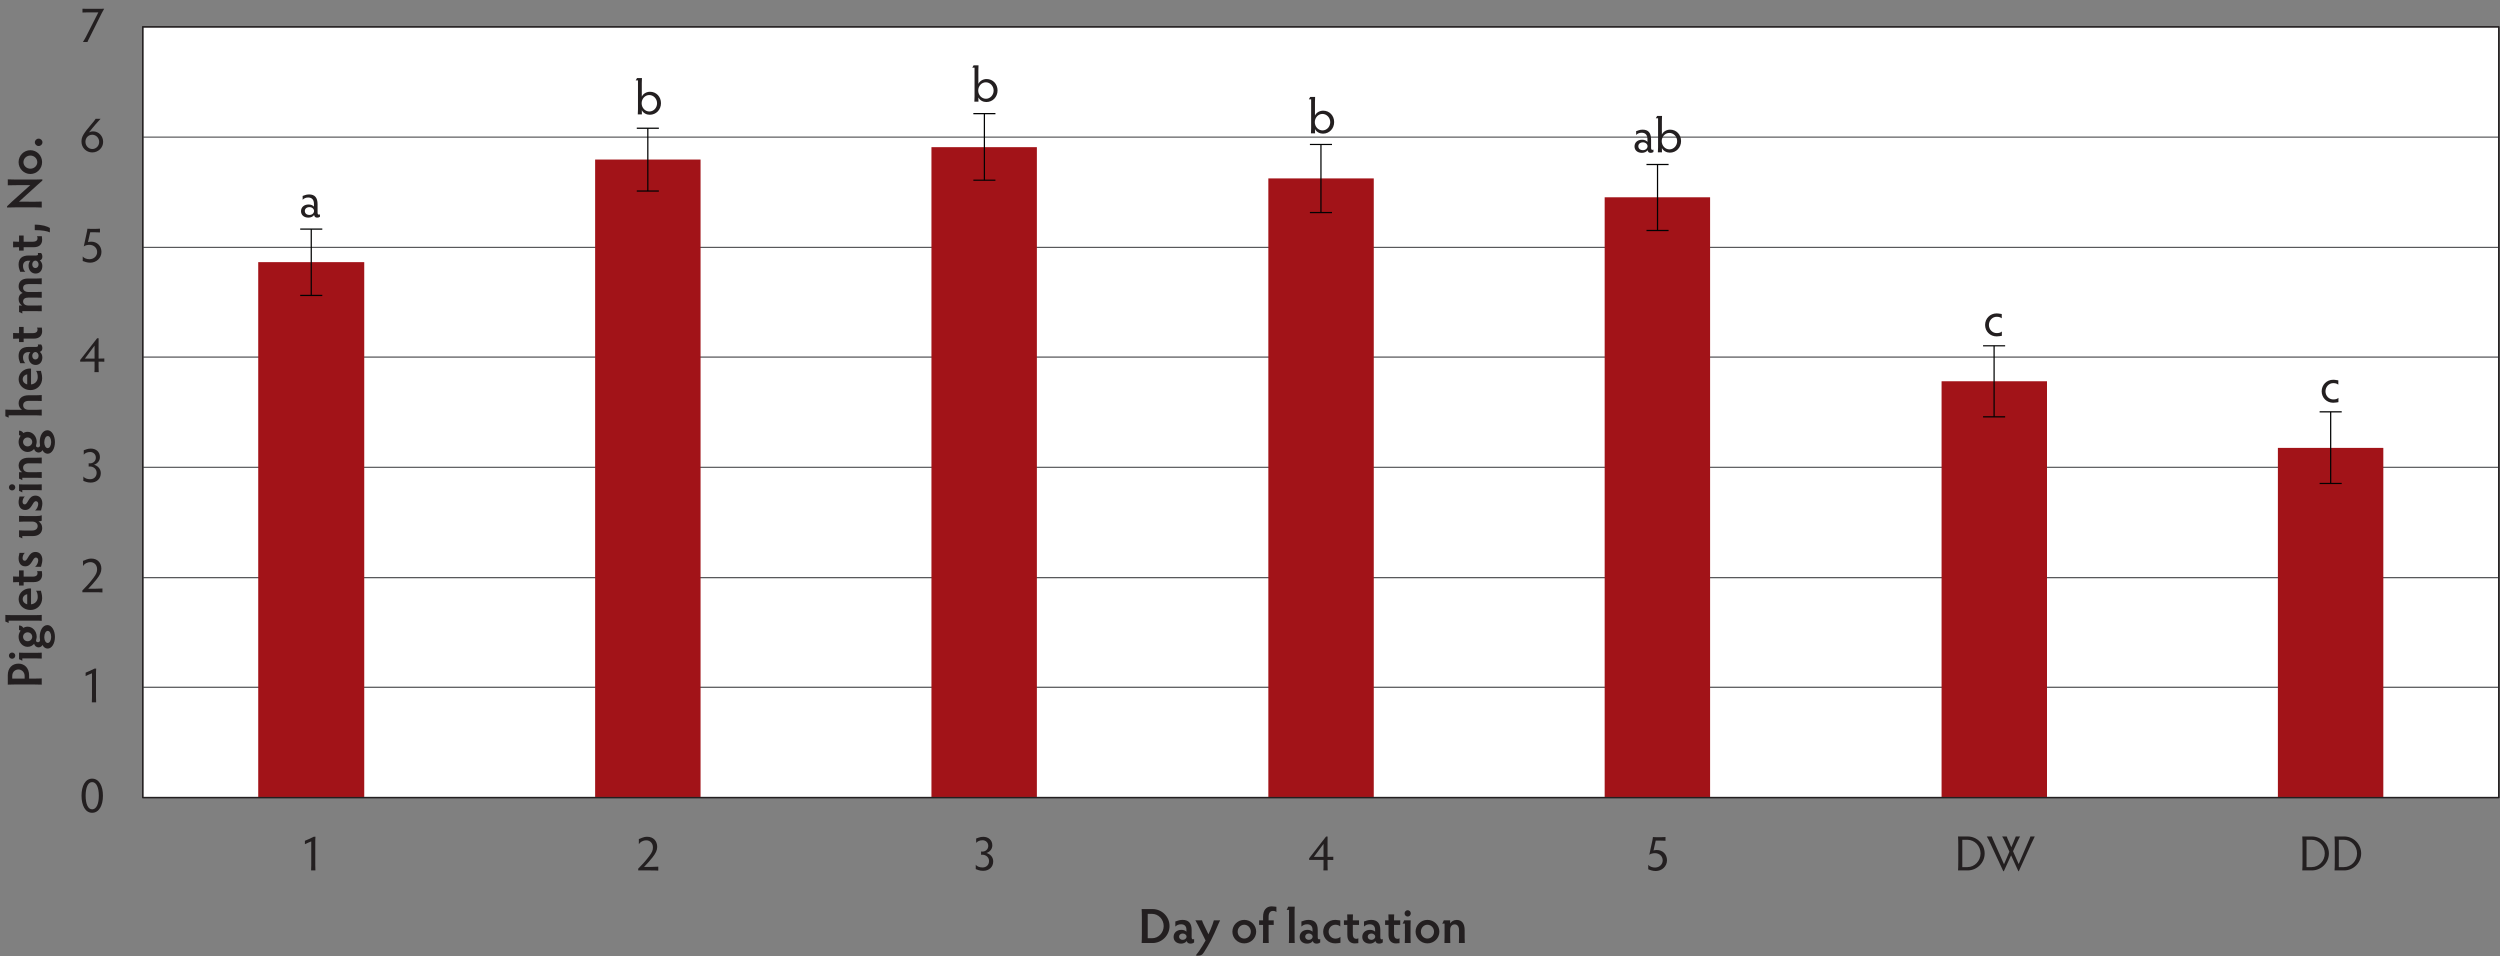 <?xml version="1.0" encoding="UTF-8" standalone="no"?>
<!-- Created with Inkscape (http://www.inkscape.org/) -->

<svg
   xmlns:dc="http://purl.org/dc/elements/1.1/"
   xmlns:cc="http://creativecommons.org/ns#"
   xmlns:rdf="http://www.w3.org/1999/02/22-rdf-syntax-ns#"
   xmlns:svg="http://www.w3.org/2000/svg"
   xmlns="http://www.w3.org/2000/svg"
   xmlns:sodipodi="http://sodipodi.sourceforge.net/DTD/sodipodi-0.dtd"
   xmlns:inkscape="http://www.inkscape.org/namespaces/inkscape"
   version="1.1"
   id="svg2"
   xml:space="preserve"
   width="672.125"
   height="257.081"
   viewBox="0 0 672.125 257.081"
   sodipodi:docname="1188Stalder_Fig5.svg"
   inkscape:version="0.92.4 (5da689c313, 2019-01-14)"><rect x="0" y="0" width="672.125" height="257.081" fill="#808080" stroke="none"/><defs
     id="defs6" /><sodipodi:namedview
     pagecolor="#ffffff"
     bordercolor="#666666"
     borderopacity="1"
     objecttolerance="10"
     gridtolerance="10"
     guidetolerance="10"
     inkscape:pageopacity="0"
     inkscape:pageshadow="2"
     inkscape:window-width="1037"
     inkscape:window-height="480"
     id="namedview4"
     showgrid="false"
     inkscape:zoom="0.63678602"
     inkscape:cx="336.06265"
     inkscape:cy="128.54066"
     inkscape:window-x="0"
     inkscape:window-y="0"
     inkscape:window-maximized="0"
     inkscape:current-layer="g10" /><g
     id="g10"
     inkscape:groupmode="layer"
     inkscape:label="1188Stalder_Fig5"
     transform="matrix(1.333,0,0,-1.333,0,257.081)"><path
       d="M 28.798,32.002 H 503.969 V 187.439 H 28.798 Z"
       style="fill:#ffffff;fill-opacity:1;fill-rule:nonzero;stroke:none"
       id="path12"
       inkscape:connector-curvature="0" /><path
       d="M 28.798,187.439 H 503.969 V 32.002 H 28.798 Z"
       style="fill:none;stroke:#231f20;stroke-width:0.25;stroke-linecap:butt;stroke-linejoin:round;stroke-miterlimit:10;stroke-dasharray:none;stroke-opacity:1"
       id="path14"
       inkscape:connector-curvature="0" /><g
       id="g16"
       transform="translate(28.798,54.24)"><path
         d="M 0,0 H 475.171"
         style="fill:none;stroke:#58595b;stroke-width:0.25;stroke-linecap:butt;stroke-linejoin:round;stroke-miterlimit:10;stroke-dasharray:none;stroke-opacity:1"
         id="path18"
         inkscape:connector-curvature="0" /><g
         id="g20"
         transform="translate(0,22.121)"><path
           d="M 0,0 H 475.171"
           style="fill:none;stroke:#58595b;stroke-width:0.25;stroke-linecap:butt;stroke-linejoin:round;stroke-miterlimit:10;stroke-dasharray:none;stroke-opacity:1"
           id="path22"
           inkscape:connector-curvature="0" /><g
           id="g24"
           transform="translate(0,22.24)"><path
             d="M 0,0 H 475.171"
             style="fill:none;stroke:#58595b;stroke-width:0.25;stroke-linecap:butt;stroke-linejoin:round;stroke-miterlimit:10;stroke-dasharray:none;stroke-opacity:1"
             id="path26"
             inkscape:connector-curvature="0" /><g
             id="g28"
             transform="translate(0,22.238)"><path
               d="M 0,0 H 475.171"
               style="fill:none;stroke:#58595b;stroke-width:0.25;stroke-linecap:butt;stroke-linejoin:round;stroke-miterlimit:10;stroke-dasharray:none;stroke-opacity:1"
               id="path30"
               inkscape:connector-curvature="0" /><g
               id="g32"
               transform="translate(0,22.121)"><path
                 d="M 0,0 H 475.171"
                 style="fill:none;stroke:#58595b;stroke-width:0.25;stroke-linecap:butt;stroke-linejoin:round;stroke-miterlimit:10;stroke-dasharray:none;stroke-opacity:1"
                 id="path34"
                 inkscape:connector-curvature="0" /><g
                 id="g36"
                 transform="translate(0,22.239)"><path
                   d="M 0,0 H 475.171"
                   style="fill:none;stroke:#58595b;stroke-width:0.25;stroke-linecap:butt;stroke-linejoin:round;stroke-miterlimit:10;stroke-dasharray:none;stroke-opacity:1"
                   id="path38"
                   inkscape:connector-curvature="0" /></g></g></g></g></g></g><path
       d="M 52.081,32.002 H 73.463 V 139.988 H 52.081 Z"
       style="fill:#a21318;fill-opacity:1;fill-rule:nonzero;stroke:none"
       id="path40"
       inkscape:connector-curvature="0" /><path
       d="m 120.03,32.002 h 21.265 V 160.681 H 120.03 Z"
       style="fill:#a21318;fill-opacity:1;fill-rule:nonzero;stroke:none"
       id="path42"
       inkscape:connector-curvature="0" /><path
       d="m 187.861,32.002 h 21.264 v 131.177 h -21.264 z"
       style="fill:#a21318;fill-opacity:1;fill-rule:nonzero;stroke:none"
       id="path44"
       inkscape:connector-curvature="0" /><path
       d="m 255.81,32.002 h 21.263 V 156.876 H 255.81 Z"
       style="fill:#a21318;fill-opacity:1;fill-rule:nonzero;stroke:none"
       id="path46"
       inkscape:connector-curvature="0" /><path
       d="m 323.642,32.002 h 21.263 v 121.067 h -21.263 z"
       style="fill:#a21318;fill-opacity:1;fill-rule:nonzero;stroke:none"
       id="path48"
       inkscape:connector-curvature="0" /><path
       d="m 391.592,32.002 h 21.262 v 83.962 h -21.262 z"
       style="fill:#a21318;fill-opacity:1;fill-rule:nonzero;stroke:none"
       id="path50"
       inkscape:connector-curvature="0" /><path
       d="m 459.422,32.002 h 21.265 v 70.523 h -21.265 z"
       style="fill:#a21318;fill-opacity:1;fill-rule:nonzero;stroke:none"
       id="path52"
       inkscape:connector-curvature="0" /><g
       id="g54"
       transform="translate(62.776,133.271)"><path
         d="M 0,0 V 13.379"
         style="fill:none;stroke:#020303;stroke-width:0.25;stroke-linecap:butt;stroke-linejoin:round;stroke-miterlimit:10;stroke-dasharray:none;stroke-opacity:1"
         id="path56"
         inkscape:connector-curvature="0" /><g
         id="g58"
         transform="translate(-2.227)"><path
           d="M 0,0 H 4.454"
           style="fill:none;stroke:#020303;stroke-width:0.25;stroke-linecap:butt;stroke-linejoin:round;stroke-miterlimit:10;stroke-dasharray:none;stroke-opacity:1"
           id="path60"
           inkscape:connector-curvature="0" /><g
           id="g62"
           transform="translate(0,13.379)"><path
             d="M 0,0 H 4.454"
             style="fill:none;stroke:#020303;stroke-width:0.25;stroke-linecap:butt;stroke-linejoin:round;stroke-miterlimit:10;stroke-dasharray:none;stroke-opacity:1"
             id="path64"
             inkscape:connector-curvature="0" /><g
             id="g66"
             transform="translate(70.108,7.679)"><path
               d="M 0,0 V 12.669"
               style="fill:none;stroke:#020303;stroke-width:0.25;stroke-linecap:butt;stroke-linejoin:round;stroke-miterlimit:10;stroke-dasharray:none;stroke-opacity:1"
               id="path68"
               inkscape:connector-curvature="0" /><g
               id="g70"
               transform="translate(-2.226)"><path
                 d="M 0,0 H 4.454"
                 style="fill:none;stroke:#020303;stroke-width:0.25;stroke-linecap:butt;stroke-linejoin:round;stroke-miterlimit:10;stroke-dasharray:none;stroke-opacity:1"
                 id="path72"
                 inkscape:connector-curvature="0" /><g
                 id="g74"
                 transform="translate(0,12.669)"><path
                   d="M 0,0 H 4.454"
                   style="fill:none;stroke:#020303;stroke-width:0.25;stroke-linecap:butt;stroke-linejoin:round;stroke-miterlimit:10;stroke-dasharray:none;stroke-opacity:1"
                   id="path76"
                   inkscape:connector-curvature="0" /><g
                   id="g78"
                   transform="translate(70.109,-10.483)"><path
                     d="M 0,0 V 13.427"
                     style="fill:none;stroke:#020303;stroke-width:0.25;stroke-linecap:butt;stroke-linejoin:round;stroke-miterlimit:10;stroke-dasharray:none;stroke-opacity:1"
                     id="path80"
                     inkscape:connector-curvature="0" /><g
                     id="g82"
                     transform="translate(-2.227)"><path
                       d="M 0,0 H 4.454"
                       style="fill:none;stroke:#020303;stroke-width:0.25;stroke-linecap:butt;stroke-linejoin:round;stroke-miterlimit:10;stroke-dasharray:none;stroke-opacity:1"
                       id="path84"
                       inkscape:connector-curvature="0" /><g
                       id="g86"
                       transform="translate(0,13.427)"><path
                         d="M 0,0 H 4.454"
                         style="fill:none;stroke:#020303;stroke-width:0.25;stroke-linecap:butt;stroke-linejoin:round;stroke-miterlimit:10;stroke-dasharray:none;stroke-opacity:1"
                         id="path88"
                         inkscape:connector-curvature="0" /><g
                         id="g90"
                         transform="translate(70.107,-19.954)"><path
                           d="M 0,0 V 13.733"
                           style="fill:none;stroke:#020303;stroke-width:0.25;stroke-linecap:butt;stroke-linejoin:round;stroke-miterlimit:10;stroke-dasharray:none;stroke-opacity:1"
                           id="path92"
                           inkscape:connector-curvature="0" /><g
                           id="g94"
                           transform="translate(-2.227)"><path
                             d="M 0,0 H 4.454"
                             style="fill:none;stroke:#020303;stroke-width:0.25;stroke-linecap:butt;stroke-linejoin:round;stroke-miterlimit:10;stroke-dasharray:none;stroke-opacity:1"
                             id="path96"
                             inkscape:connector-curvature="0" /><g
                             id="g98"
                             transform="translate(0,13.733)"><path
                               d="M 0,0 H 4.454"
                               style="fill:none;stroke:#020303;stroke-width:0.25;stroke-linecap:butt;stroke-linejoin:round;stroke-miterlimit:10;stroke-dasharray:none;stroke-opacity:1"
                               id="path100"
                               inkscape:connector-curvature="0" /><g
                               id="g102"
                               transform="translate(70.111,-17.347)"><path
                                 d="M 0,0 V 13.303"
                                 style="fill:none;stroke:#020303;stroke-width:0.25;stroke-linecap:butt;stroke-linejoin:round;stroke-miterlimit:10;stroke-dasharray:none;stroke-opacity:1"
                                 id="path104"
                                 inkscape:connector-curvature="0" /><g
                                 id="g106"
                                 transform="translate(-2.228)"><path
                                   d="M 0,0 H 4.455"
                                   style="fill:none;stroke:#020303;stroke-width:0.25;stroke-linecap:butt;stroke-linejoin:round;stroke-miterlimit:10;stroke-dasharray:none;stroke-opacity:1"
                                   id="path108"
                                   inkscape:connector-curvature="0" /><g
                                   id="g110"
                                   transform="translate(0,13.303)"><path
                                   d="M 0,0 H 4.455"
                                   style="fill:none;stroke:#020303;stroke-width:0.25;stroke-linecap:butt;stroke-linejoin:round;stroke-miterlimit:10;stroke-dasharray:none;stroke-opacity:1"
                                   id="path112"
                                   inkscape:connector-curvature="0" /><g
                                   id="g114"
                                   transform="translate(70.109,-50.885)"><path
                                   d="M 0,0 V 14.324"
                                   style="fill:none;stroke:#020303;stroke-width:0.25;stroke-linecap:butt;stroke-linejoin:round;stroke-miterlimit:10;stroke-dasharray:none;stroke-opacity:1"
                                   id="path116"
                                   inkscape:connector-curvature="0" /><g
                                   id="g118"
                                   transform="translate(-2.227)"><path
                                   d="M 0,0 H 4.454"
                                   style="fill:none;stroke:#020303;stroke-width:0.25;stroke-linecap:butt;stroke-linejoin:round;stroke-miterlimit:10;stroke-dasharray:none;stroke-opacity:1"
                                   id="path120"
                                   inkscape:connector-curvature="0" /><g
                                   id="g122"
                                   transform="translate(0,14.324)"><path
                                   d="M 0,0 H 4.454"
                                   style="fill:none;stroke:#020303;stroke-width:0.25;stroke-linecap:butt;stroke-linejoin:round;stroke-miterlimit:10;stroke-dasharray:none;stroke-opacity:1"
                                   id="path124"
                                   inkscape:connector-curvature="0" /><g
                                   id="g126"
                                   transform="translate(70.11,-27.767)"><path
                                   d="M 0,0 V 14.446"
                                   style="fill:none;stroke:#020303;stroke-width:0.25;stroke-linecap:butt;stroke-linejoin:round;stroke-miterlimit:10;stroke-dasharray:none;stroke-opacity:1"
                                   id="path128"
                                   inkscape:connector-curvature="0" /><g
                                   id="g130"
                                   transform="translate(-2.229)"><path
                                   d="M 0,0 H 4.457"
                                   style="fill:none;stroke:#020303;stroke-width:0.25;stroke-linecap:butt;stroke-linejoin:round;stroke-miterlimit:10;stroke-dasharray:none;stroke-opacity:1"
                                   id="path132"
                                   inkscape:connector-curvature="0" /><g
                                   id="g134"
                                   transform="translate(0,14.446)"><path
                                   d="M 0,0 H 4.457"
                                   style="fill:none;stroke:#020303;stroke-width:0.25;stroke-linecap:butt;stroke-linejoin:round;stroke-miterlimit:10;stroke-dasharray:none;stroke-opacity:1"
                                   id="path136"
                                   inkscape:connector-curvature="0" /></g></g></g></g></g></g></g></g></g></g></g></g></g></g></g></g></g></g></g></g></g><g
       id="g138"
       transform="translate(28.798,32.002)"><path
         d="M 0,0 H 475.171"
         style="fill:none;stroke:#58595b;stroke-width:0.25;stroke-linecap:butt;stroke-linejoin:round;stroke-miterlimit:10;stroke-dasharray:none;stroke-opacity:1"
         id="path140"
         inkscape:connector-curvature="0" /></g><g
       aria-label="abbb
abcc01234567
12345DWDD"
       transform="matrix(1,0,0,-1,60.31,149.076)"
       style="font-variant:normal;font-weight:normal;font-size:10px;font-family:'Hypatia Sans Pro';-inkscape-font-specification:HypatiaSansPro-Regular;writing-mode:lr-tb;fill:#231f20;fill-opacity:1;fill-rule:nonzero;stroke:none"
       id="text174"><path
         d="m 1.85,-3.95 c 0.85,0 1.16,0.58 1.16,1.29 v 0.57 c -0.15,-0.25 -0.59,-0.45 -1.06,-0.45 -1,0 -1.55,0.61 -1.55,1.35 0,0.75 0.56,1.3 1.5,1.3 0.47,0 0.91,-0.19 1.14,-0.53 0.05,0.36 0.29,0.53 0.59,0.53 0.3,0 0.46,-0.08 0.59,-0.17 v -0.49 c -0.05,0.04 -0.14,0.05 -0.22,0.05 -0.14,0 -0.26,-0.07 -0.26,-0.39 V -2.58 c 0,-1.35 -0.56,-1.99 -1.72,-1.99 -0.65,0 -1.01,0.25 -1.29,0.3 v 0.78 C 0.98,-3.75 1.32,-3.95 1.85,-3.95 Z m -0.68,2.72 c 0,-0.42 0.33,-0.78 0.94,-0.78 0.51,0 0.92,0.36 0.92,0.78 0,0.45 -0.41,0.8 -0.92,0.8 -0.61,0 -0.94,-0.35 -0.94,-0.8 z"
         id="path991"
         inkscape:connector-curvature="0" /><path
         d="m 68.361,-21.734 c 0,0.24 -0.01,0.72 -0.04,1.03 h 0.83 c -0.01,-0.18 -0.02,-0.65 -0.02,-0.86 0.31,0.61 0.97,0.93 1.61,0.93 1.27,0 2.26,-1.01 2.26,-2.34 0,-1.28 -0.93,-2.3 -2.21,-2.3 -0.68,0 -1.36,0.35 -1.66,0.98 v -2.72 c 0,-0.36 0.01,-0.83 0.03,-1.03 h -0.99 c -0.07,0.14 -0.19,0.36 -0.27,0.48 h 0.46 z m 0.74,-1.22 c 0,-0.91 0.68,-1.66 1.54,-1.66 0.86,0 1.57,0.75 1.57,1.66 0,0.92 -0.7,1.66 -1.55,1.66 -0.86,0 -1.56,-0.74 -1.56,-1.66 z"
         id="path993"
         inkscape:connector-curvature="0" /><path
         d="m 136.244,-24.303 c 0,0.24 -0.01,0.72 -0.04,1.03 h 0.83 c -0.01,-0.18 -0.02,-0.65 -0.02,-0.86 0.31,0.61 0.97,0.93 1.61,0.93 1.27,0 2.26,-1.01 2.26,-2.34 0,-1.28 -0.93,-2.3 -2.21,-2.3 -0.68,0 -1.36,0.35 -1.66,0.98 v -2.72 c 0,-0.36 0.01,-0.83 0.03,-1.03 h -0.99 c -0.07,0.14 -0.19,0.36 -0.27,0.48 h 0.46 z m 0.74,-1.22 c 0,-0.91 0.68,-1.66 1.54,-1.66 0.86,0 1.57,0.75 1.57,1.66 0,0.92 -0.7,1.66 -1.55,1.66 -0.86,0 -1.56,-0.74 -1.56,-1.66 z"
         id="path995"
         inkscape:connector-curvature="0" /><path
         d="m 204.131,-17.922 c 0,0.24 -0.01,0.72 -0.04,1.03 h 0.83 c -0.01,-0.18 -0.02,-0.65 -0.02,-0.86 0.31,0.61 0.97,0.93 1.61,0.93 1.27,0 2.26,-1.01 2.26,-2.34 0,-1.28 -0.93,-2.3 -2.21,-2.3 -0.68,0 -1.36,0.35 -1.66,0.98 v -2.72 c 0,-0.36 0.01,-0.83 0.03,-1.03 h -0.99 c -0.07,0.14 -0.19,0.36 -0.27,0.48 h 0.46 z m 0.74,-1.22 c 0,-0.91 0.68,-1.66 1.54,-1.66 0.86,0 1.57,0.75 1.57,1.66 0,0.92 -0.7,1.66 -1.55,1.66 -0.86,0 -1.56,-0.74 -1.56,-1.66 z"
         id="path997"
         inkscape:connector-curvature="0" /><path
         d="m 270.801,-17.014 c 0.85,0 1.16,0.58 1.16,1.29 v 0.57 c -0.15,-0.25 -0.59,-0.45 -1.06,-0.45 -1,0 -1.55,0.61 -1.55,1.35 0,0.75 0.56,1.3 1.5,1.3 0.47,0 0.91,-0.19 1.14,-0.53 0.05,0.36 0.29,0.53 0.59,0.53 0.3,0 0.46,-0.08 0.59,-0.17 v -0.49 c -0.05,0.04 -0.14,0.05 -0.22,0.05 -0.14,0 -0.26,-0.07 -0.26,-0.39 v -1.69 c 0,-1.35 -0.56,-1.99 -1.72,-1.99 -0.65,0 -1.01,0.25 -1.29,0.3 v 0.78 c 0.25,-0.26 0.59,-0.46 1.12,-0.46 z m -0.68,2.72 c 0,-0.42 0.33,-0.78 0.94,-0.78 0.51,0 0.92,0.36 0.92,0.78 0,0.45 -0.41,0.8 -0.92,0.8 -0.61,0 -0.94,-0.35 -0.94,-0.8 z"
         id="path999"
         inkscape:connector-curvature="0" /><path
         d="m 274.101,-14.094 c 0,0.24 -0.01,0.72 -0.04,1.03 h 0.83 c -0.01,-0.18 -0.02,-0.65 -0.02,-0.86 0.31,0.61 0.97,0.93 1.61,0.93 1.27,0 2.26,-1.01 2.26,-2.34 0,-1.28 -0.93,-2.3 -2.21,-2.3 -0.68,0 -1.36,0.35 -1.66,0.98 v -2.72 c 0,-0.36 0.01,-0.83 0.03,-1.03 h -0.99 c -0.07,0.14 -0.19,0.36 -0.27,0.48 h 0.46 z m 0.74,-1.22 c 0,-0.91 0.68,-1.66 1.54,-1.66 0.86,0 1.57,0.75 1.57,1.66 0,0.92 -0.7,1.66 -1.55,1.66 -0.86,0 -1.56,-0.74 -1.56,-1.66 z"
         id="path1001"
         inkscape:connector-curvature="0" /><path
         d="m 340.829,21.767 c 0,-0.91 0.69,-1.66 1.57,-1.66 0.47,0 0.75,0.11 1.02,0.31 V 19.547 c -0.32,-0.02 -0.6,-0.12 -1.04,-0.12 -1.32,0 -2.32,1.04 -2.32,2.34 0,1.27 1,2.3 2.32,2.3 0.48,0 0.72,-0.08 1.06,-0.12 v -0.87 c -0.25,0.22 -0.54,0.32 -1.04,0.32 -0.87,0 -1.57,-0.73 -1.57,-1.63 z"
         id="path1003"
         inkscape:connector-curvature="0" /><path
         d="m 408.712,35.148 c 0,-0.91 0.69,-1.66 1.57,-1.66 0.47,0 0.75,0.11 1.02,0.31 v -0.87 c -0.32,-0.02 -0.6,-0.12 -1.04,-0.12 -1.32,0 -2.32,1.04 -2.32,2.34 0,1.27 1,2.3 2.32,2.3 0.48,0 0.72,-0.08 1.06,-0.12 v -0.87 c -0.25,0.22 -0.54,0.32 -1.04,0.32 -0.87,0 -1.57,-0.73 -1.57,-1.63 z"
         id="path1005"
         inkscape:connector-curvature="0" /><path
         d="m -43.868,116.698 c 0,1.97 0.76,3.45 2.14,3.45 1.4,0 2.18,-1.48 2.18,-3.45 0,-1.97 -0.78,-3.44 -2.18,-3.44 -1.38,0 -2.14,1.47 -2.14,3.44 z m 0.83,0 c 0,-1.62 0.46,-2.74 1.31,-2.74 0.88,0 1.35,1.13 1.35,2.74 0,1.63 -0.47,2.75 -1.35,2.75 -0.85,0 -1.31,-1.12 -1.31,-2.75 z"
         id="path1007"
         inkscape:connector-curvature="0" /><path
         d="m -40.948,92.183 c 0,-0.34 0.01,-0.88 0.04,-1.12 h -0.33 c -0.47,0.25 -1.5,0.71 -1.8,0.82 v 0.69 c 0.26,-0.14 1.03,-0.46 1.28,-0.56 v 4.8 c 0,0.36 -0.02,0.83 -0.03,1.05 h 0.87 c -0.02,-0.2 -0.03,-0.68 -0.03,-1.05 z"
         id="path1009"
         inkscape:connector-curvature="0" /><path
         d="m -43.698,75.665 h 2.47 c 0.55,0 1.24,0.01 1.58,0.04 v -0.8 c -0.31,0.03 -0.88,0.04 -1.45,0.05 -0.39,0 -1.05,0.01 -1.42,0 0.59,-0.62 1.12,-1.17 1.69,-1.9 0.67,-0.85 0.96,-1.45 0.96,-2.14 0,-1.2 -0.79,-2.04 -2,-2.04 -0.87,0 -1.31,0.37 -1.7,0.46 v 1.04 c 0.26,-0.44 0.84,-0.78 1.51,-0.78 0.76,0 1.33,0.59 1.33,1.42 0,0.56 -0.14,0.98 -0.77,1.8 -0.82,1.08 -1.41,1.69 -2.2,2.49 z"
         id="path1011"
         inkscape:connector-curvature="0" /><path
         d="m -42.138,47.379 c 0.65,0 1.16,0.46 1.16,1.14 0,0.68 -0.52,1.15 -1.2,1.15 -0.09,0 -0.17,0 -0.25,-0.02 v 0.67 c 0.07,-0.01 0.14,-0.02 0.25,-0.02 0.76,0 1.36,0.55 1.36,1.26 0,0.79 -0.54,1.31 -1.32,1.31 -0.56,0 -1.12,-0.19 -1.36,-0.56 v 0.9 c 0.31,0.1 0.74,0.34 1.49,0.34 1.19,0 2.03,-0.77 2.03,-1.9 0,-0.88 -0.64,-1.51 -1.37,-1.7 0.65,-0.2 1.19,-0.75 1.19,-1.55 0,-1.03 -0.76,-1.71 -1.84,-1.71 -0.68,0 -1.12,0.26 -1.42,0.34 v 0.89 c 0.23,-0.3 0.71,-0.54 1.28,-0.54 z"
         id="path1013"
         inkscape:connector-curvature="0" /><path
         d="m -44.138,28.824 v 0.34 c 0.31,-0.01 0.73,-0.01 1.08,-0.01 h 1.82 v 1.05 c 0,0.38 0,0.82 -0.03,1.07 h 0.87 c -0.02,-0.23 -0.03,-0.68 -0.03,-1.07 v -1.05 c 0.56,0 0.91,0 1.16,0.02 V 28.514 c -0.23,0.02 -0.58,0.03 -1.16,0.03 v -2.92 c 0,-0.43 0,-0.92 0.01,-1.18 h -0.31 z m 2.9,-2.9 v 2.62 h -1.95 z"
         id="path1015"
         inkscape:connector-curvature="0" /><path
         d="m -42.128,9.198 c 1.26,0 2.28,-0.94 2.28,-2.16 0,-1.25 -0.9,-2.08 -2.07,-2.08 -0.26,0 -0.53,0.04 -0.65,0.1 l 0.45,-1.99 h 1.12 c 0.39,0 0.6,0.01 0.85,0.03 V 2.338 c -0.25,0.03 -0.54,0.04 -0.9,0.04 h -0.9 c -0.31,0 -0.56,-0.01 -0.74,-0.03 -0.02,0.25 -0.08,0.6 -0.18,1.03 -0.18,0.8 -0.37,1.69 -0.55,2.55 0.28,-0.24 0.75,-0.33 1.15,-0.33 0.89,0 1.55,0.63 1.55,1.45 0,0.84 -0.68,1.45 -1.56,1.45 -0.52,0 -1.08,-0.2 -1.35,-0.55 v 0.91 c 0.33,0.1 0.8,0.34 1.5,0.34 z"
         id="path1017"
         inkscape:connector-curvature="0" /><path
         d="m -41.068,-18.667 c 0.42,-0.49 0.79,-0.9 1.04,-1.15 h -1 c -0.12,0.22 -0.37,0.53 -0.81,1.04 -1.68,1.99 -2.04,2.57 -2.04,3.57 0,1.21 0.97,2.17 2.17,2.17 1.21,0 2.2,-0.95 2.2,-2.13 0,-1.18 -0.89,-2.12 -2.03,-2.12 -0.34,0 -0.69,0.11 -0.85,0.24 0.48,-0.6 0.83,-1.06 1.32,-1.62 z m -2.01,3.48 c 0,-0.81 0.61,-1.42 1.37,-1.42 0.77,0 1.4,0.65 1.4,1.45 0,0.79 -0.62,1.43 -1.38,1.43 -0.77,0 -1.39,-0.65 -1.39,-1.46 z"
         id="path1019"
         inkscape:connector-curvature="0" /><path
         d="m -42.668,-41.284 h 2.19 c -0.85,1.7 -1.63,3.24 -2.5,4.93 -0.14,0.26 -0.45,0.82 -0.61,1.04 h 0.92 c 0.07,-0.19 0.25,-0.59 0.43,-0.91 0.83,-1.69 1.59,-3.22 2.46,-4.93 0.16,-0.31 0.35,-0.66 0.48,-0.87 -0.23,0.02 -0.66,0.02 -0.99,0.02 h -2.38 c -0.36,0 -0.79,0 -1.01,-0.02 v 0.77 c 0.2,-0.02 0.64,-0.03 1.01,-0.03 z"
         id="path1021"
         inkscape:connector-curvature="0" /><path
         d="m 3.276,126.092 c 0,-0.34 0.01,-0.88 0.04,-1.12 H 2.986 c -0.47,0.25 -1.5,0.71 -1.8,0.82 v 0.69 c 0.26,-0.14 1.03,-0.46 1.28,-0.56 v 4.8 c 0,0.36 -0.02,0.83 -0.03,1.05 h 0.87 c -0.02,-0.2 -0.03,-0.68 -0.03,-1.05 z"
         id="path1023"
         inkscape:connector-curvature="0" /><path
         d="m 68.407,131.772 h 2.47 c 0.55,0 1.24,0.01 1.58,0.04 v -0.8 c -0.31,0.03 -0.88,0.04 -1.45,0.05 -0.39,0 -1.05,0.01 -1.42,0 0.59,-0.62 1.12,-1.17 1.69,-1.9 0.67,-0.85 0.96,-1.45 0.96,-2.14 0,-1.2 -0.79,-2.04 -2,-2.04 -0.87,0 -1.31,0.37 -1.7,0.46 v 1.04 c 0.26,-0.44 0.84,-0.78 1.51,-0.78 0.76,0 1.33,0.59 1.33,1.42 0,0.56 -0.14,0.98 -0.77,1.8 -0.82,1.08 -1.41,1.69 -2.2,2.49 z"
         id="path1025"
         inkscape:connector-curvature="0" /><path
         d="m 137.849,125.682 c 0.65,0 1.16,0.46 1.16,1.14 0,0.68 -0.52,1.15 -1.2,1.15 -0.09,0 -0.17,0 -0.25,-0.02 v 0.67 c 0.07,-0.01 0.14,-0.02 0.25,-0.02 0.76,0 1.36,0.55 1.36,1.26 0,0.79 -0.54,1.31 -1.32,1.31 -0.56,0 -1.12,-0.19 -1.36,-0.56 v 0.9 c 0.31,0.1 0.74,0.34 1.49,0.34 1.19,0 2.03,-0.77 2.03,-1.9 0,-0.88 -0.64,-1.51 -1.37,-1.7 0.65,-0.2 1.19,-0.75 1.19,-1.55 0,-1.03 -0.76,-1.71 -1.84,-1.71 -0.68,0 -1.12,0.26 -1.42,0.34 v 0.89 c 0.23,-0.3 0.71,-0.54 1.28,-0.54 z"
         id="path1027"
         inkscape:connector-curvature="0" /><path
         d="m 203.73,129.322 v 0.34 c 0.31,-0.01 0.73,-0.01 1.08,-0.01 h 1.82 v 1.05 c 0,0.38 0,0.82 -0.03,1.07 h 0.87 c -0.02,-0.23 -0.03,-0.68 -0.03,-1.07 v -1.05 c 0.56,0 0.91,0 1.16,0.02 v -0.66 c -0.23,0.02 -0.58,0.03 -1.16,0.03 v -2.92 c 0,-0.43 0,-0.92 0.01,-1.18 h -0.31 z m 2.9,-2.9 v 2.62 h -1.95 z"
         id="path1029"
         inkscape:connector-curvature="0" /><path
         d="m 273.621,131.892 c 1.26,0 2.28,-0.94 2.28,-2.16 0,-1.25 -0.9,-2.08 -2.07,-2.08 -0.26,0 -0.53,0.04 -0.65,0.1 l 0.45,-1.99 h 1.12 c 0.39,0 0.6,0.01 0.85,0.03 v -0.76 c -0.25,0.03 -0.54,0.04 -0.9,0.04 h -0.9 c -0.31,0 -0.56,-0.01 -0.74,-0.03 -0.02,0.25 -0.08,0.6 -0.18,1.03 -0.18,0.8 -0.37,1.69 -0.55,2.55 0.28,-0.24 0.75,-0.33 1.15,-0.33 0.89,0 1.55,0.63 1.55,1.45 0,0.84 -0.68,1.45 -1.56,1.45 -0.52,0 -1.08,-0.2 -1.35,-0.55 v 0.91 c 0.33,0.1 0.8,0.34 1.5,0.34 z"
         id="path1031"
         inkscape:connector-curvature="0" /><path
         d="m 336.533,131.772 c 1.89,0 3.44,-1.54 3.44,-3.43 0,-1.89 -1.55,-3.42 -3.44,-3.42 h -1.93 c 0.03,0.3 0.05,1.11 0.05,1.79 v 3.27 c 0,0.68 -0.02,1.48 -0.05,1.79 z m -1.07,-6.18 h 1.01 c 1.49,0 2.67,1.25 2.67,2.75 0,1.5 -1.18,2.76 -2.66,2.76 h -1.02 z"
         id="path1033"
         inkscape:connector-curvature="0" /><path
         d="m 343.843,131.922 1.46,-3.19 1.46,3.19 h 0.1 l 2.54,-5.59 c 0.33,-0.71 0.49,-1.03 0.68,-1.41 H 349.203 c -0.08,0.24 -0.2,0.57 -0.54,1.31 l -1.83,4.26 -1.14,-2.6 0.72,-1.57 c 0.34,-0.73 0.56,-1.19 0.7,-1.4 h -0.86 c -0.11,0.31 -0.24,0.63 -0.52,1.28 l -0.39,0.9 -0.37,-0.87 c -0.33,-0.72 -0.44,-0.99 -0.55,-1.31 h -0.93 c 0.25,0.39 0.39,0.67 0.71,1.39 l 0.76,1.68 -1.09,2.54 -1.97,-4.42 c -0.21,-0.46 -0.39,-0.87 -0.5,-1.19 h -1 c 0.24,0.39 0.46,0.83 0.71,1.38 l 2.61,5.62 z"
         id="path1035"
         inkscape:connector-curvature="0" /><path
         d="m 405.961,131.772 c 1.89,0 3.44,-1.54 3.44,-3.43 0,-1.89 -1.55,-3.42 -3.44,-3.42 h -1.93 c 0.03,0.3 0.05,1.11 0.05,1.79 v 3.27 c 0,0.68 -0.02,1.48 -0.05,1.79 z m -1.07,-6.18 h 1.01 c 1.49,0 2.67,1.25 2.67,2.75 0,1.5 -1.18,2.76 -2.66,2.76 h -1.02 z"
         id="path1037"
         inkscape:connector-curvature="0" /><path
         d="m 412.47,131.772 c 1.89,0 3.44,-1.54 3.44,-3.43 0,-1.89 -1.55,-3.42 -3.44,-3.42 h -1.93 c 0.03,0.3 0.05,1.11 0.05,1.79 v 3.27 c 0,0.68 -0.02,1.48 -0.05,1.79 z m -1.07,-6.18 h 1.01 c 1.49,0 2.67,1.25 2.67,2.75 0,1.5 -1.18,2.76 -2.66,2.76 h -1.02 z"
         id="path1039"
         inkscape:connector-curvature="0" /></g><g
       aria-label="Piglets using heat mat, No."
       transform="matrix(0,1,1,0,8.42,54.054)"
       style="font-variant:normal;font-weight:600;font-size:10px;font-family:'Hypatia Sans Pro';-inkscape-font-specification:HypatiaSansPro-Semibold;writing-mode:lr-tb;fill:#231f20;fill-opacity:1;fill-rule:nonzero;stroke:none"
       id="text178"><path
         d="m 1.94,-2.55 h 0.65 c 1.46,0 2.37,-0.9 2.37,-2.14 0,-1.25 -0.86,-2.16 -2.35,-2.16 H 0.72 c 0.02,0.3 0.04,0.97 0.04,1.65 v 3.41 c 0,0.68 -0.02,1.48 -0.04,1.79 H 1.98 c -0.03,-0.31 -0.04,-1.11 -0.04,-1.79 z m 0,-3.4 h 0.53 c 0.84,0 1.31,0.6 1.31,1.25 0,0.62 -0.5,1.25 -1.31,1.25 H 1.94 Z"
         id="path1042"
         inkscape:connector-curvature="0" /><path
         d="m 7.142,-3.56 c 0,-0.36 0.01,-0.79 0.03,-1.02 H 5.852 c -0.08,0.21 -0.2,0.51 -0.32,0.66 h 0.48 v 2.89 c 0,0.35 -0.01,0.82 -0.03,1.03 H 7.172 c -0.02,-0.19 -0.03,-0.66 -0.03,-1.03 z m -1.2,-2.42 c 0,0.35 0.28,0.64 0.63,0.64 0.35,0 0.62,-0.29 0.62,-0.64 0,-0.35 -0.27,-0.64 -0.62,-0.64 -0.35,0 -0.63,0.29 -0.63,0.64 z"
         id="path1044"
         inkscape:connector-curvature="0" /><path
         d="m 11.734,-4.58 c 0,0.12 -0.06,0.26 -0.13,0.32 -0.29,-0.22 -0.71,-0.41 -1.23,-0.41 -1.14,0 -2.03,0.82 -2.03,1.82 0,0.57 0.27,1.01 0.61,1.31 -0.43,0.1 -0.72,0.5 -0.72,0.89 0,0.33 0.19,0.67 0.49,0.79 -0.42,0.22 -0.73,0.58 -0.73,1.05 0,0.85 1.05,1.47 2.35,1.47 1.31,0 2.39,-0.66 2.39,-1.5 0,-0.98 -1.1,-1.57 -2.38,-1.57 -0.29,0 -0.53,0.07 -0.66,0.07 -0.24,0 -0.42,-0.2 -0.42,-0.41 0,-0.25 0.15,-0.41 0.32,-0.41 0.19,0 0.44,0.14 0.78,0.14 1.15,0 2.04,-0.83 2.04,-1.83 0,-0.34 -0.11,-0.65 -0.25,-0.86 0.31,-0.19 0.49,-0.5 0.49,-0.87 z m -2.26,1.73 c 0,-0.51 0.4,-0.92 0.9,-0.92 0.5,0 0.9,0.41 0.9,0.92 0,0.51 -0.4,0.93 -0.9,0.93 -0.5,0 -0.9,-0.42 -0.9,-0.93 z m -0.35,4.04 c 0,-0.38 0.53,-0.68 1.17,-0.68 0.71,0 1.27,0.31 1.27,0.7 0,0.4 -0.53,0.69 -1.22,0.69 -0.69,0 -1.22,-0.31 -1.22,-0.71 z"
         id="path1046"
         inkscape:connector-curvature="0" /><path
         d="m 14.746,-6.32 c 0,-0.32 0.01,-0.79 0.04,-1.02 h -1.34 c -0.06,0.18 -0.19,0.48 -0.3,0.66 h 0.48 v 5.66 c 0,0.34 -0.01,0.8 -0.04,1.02 h 1.2 c -0.03,-0.22 -0.04,-0.66 -0.04,-1.02 z"
         id="path1048"
         inkscape:connector-curvature="0" /><path
         d="m 20.108,-2.16 c 0.01,-0.05 0.02,-0.17 0.02,-0.27 0,-1 -0.77,-2.23 -2.15,-2.23 -1.24,0 -2.2,1.02 -2.2,2.39 0,1.32 1.01,2.35 2.39,2.35 0.81,0 1.16,-0.21 1.49,-0.24 v -0.98 c -0.4,0.26 -0.76,0.33 -1.3,0.33 -0.82,0 -1.39,-0.62 -1.43,-1.35 z m -2.14,-1.68 c 0.58,0 0.93,0.48 0.99,0.91 h -2.04 c 0.14,-0.52 0.52,-0.91 1.05,-0.91 z"
         id="path1050"
         inkscape:connector-curvature="0" /><path
         d="m 21.37,-5.78 c 0.02,0.24 0.03,0.56 0.03,0.89 v 0.31 h -0.69 v 0.93 h 0.69 v 2.06 c 0,1.2 0.69,1.67 1.5,1.67 0.3,0 0.54,-0.06 0.72,-0.06 v -0.98 c -0.08,0.07 -0.27,0.11 -0.41,0.11 -0.4,0 -0.7,-0.26 -0.7,-0.96 v -1.84 h 1.25 V -4.58 H 22.51 v -0.31 c 0,-0.33 0.01,-0.65 0.03,-0.89 z"
         id="path1052"
         inkscape:connector-curvature="0" /><path
         d="m 25.713,-3.43 c 0,-0.24 0.15,-0.44 0.54,-0.44 0.29,0 0.85,0.17 1.05,0.47 v -1.09 c -0.26,-0.01 -0.63,-0.18 -1.11,-0.18 -1.02,0 -1.61,0.52 -1.61,1.34 0,1.39 1.77,1.43 1.77,2.15 0,0.29 -0.22,0.47 -0.56,0.47 -0.42,0 -1.07,-0.28 -1.31,-0.64 v 1.2 c 0.27,0.04 0.83,0.27 1.38,0.27 1.04,0 1.62,-0.58 1.62,-1.38 0,-1.46 -1.77,-1.48 -1.77,-2.17 z"
         id="path1054"
         inkscape:connector-curvature="0" /><path
         d="m 31.805,-1.93 v -1.63 c 0,-0.27 0.02,-0.73 0.04,-1.02 h -1.34 c -0.07,0.21 -0.19,0.5 -0.3,0.66 h 0.48 v 2.13 c 0,1.23 0.67,1.88 1.61,1.88 0.63,0 1.05,-0.26 1.35,-0.74 0,0.28 0.07,0.51 0.14,0.65 h 1.09 c -0.1,-0.23 -0.15,-0.55 -0.15,-1.02 v -2.54 c 0,-0.27 0.01,-0.73 0.04,-1.02 h -1.2 c 0.03,0.29 0.04,0.75 0.04,1.02 v 1.63 c 0,0.72 -0.41,1.11 -0.9,1.11 -0.42,0 -0.9,-0.28 -0.9,-1.11 z"
         id="path1056"
         inkscape:connector-curvature="0" /><path
         d="m 37.077,-3.43 c 0,-0.24 0.15,-0.44 0.54,-0.44 0.29,0 0.85,0.17 1.05,0.47 v -1.09 c -0.26,-0.01 -0.63,-0.18 -1.11,-0.18 -1.02,0 -1.61,0.52 -1.61,1.34 0,1.39 1.77,1.43 1.77,2.15 0,0.29 -0.22,0.47 -0.56,0.47 -0.42,0 -1.07,-0.28 -1.31,-0.64 v 1.2 c 0.27,0.04 0.83,0.27 1.38,0.27 1.04,0 1.62,-0.58 1.62,-1.38 0,-1.46 -1.77,-1.48 -1.77,-2.17 z"
         id="path1058"
         inkscape:connector-curvature="0" /><path
         d="m 41.089,-3.56 c 0,-0.36 0.01,-0.79 0.03,-1.02 h -1.32 c -0.08,0.21 -0.2,0.51 -0.32,0.66 h 0.48 v 2.89 c 0,0.35 -0.01,0.82 -0.03,1.03 h 1.19 c -0.02,-0.19 -0.03,-0.66 -0.03,-1.03 z m -1.2,-2.42 c 0,0.35 0.28,0.64 0.63,0.64 0.35,0 0.62,-0.29 0.62,-0.64 0,-0.35 -0.27,-0.64 -0.62,-0.64 -0.35,0 -0.63,0.29 -0.63,0.64 z"
         id="path1060"
         inkscape:connector-curvature="0" /><path
         d="m 45.361,-2.61 v 1.58 c 0,0.28 -0.01,0.74 -0.03,1.03 h 1.19 c -0.02,-0.29 -0.03,-0.75 -0.03,-1.03 v -1.58 c 0,-1.32 -0.57,-2.05 -1.6,-2.05 -0.61,0 -1.08,0.31 -1.32,0.71 v -0.63 h -1.29 c -0.09,0.22 -0.18,0.44 -0.32,0.66 h 0.48 v 2.89 c 0,0.28 -0.01,0.74 -0.03,1.03 h 1.19 c -0.02,-0.29 -0.03,-0.75 -0.03,-1.03 v -1.63 c 0,-0.67 0.36,-1.1 0.91,-1.1 0.49,0 0.88,0.38 0.88,1.15 z"
         id="path1062"
         inkscape:connector-curvature="0" /><path
         d="m 51.033,-4.58 c 0,0.12 -0.06,0.26 -0.13,0.32 -0.29,-0.22 -0.71,-0.41 -1.23,-0.41 -1.14,0 -2.03,0.82 -2.03,1.82 0,0.57 0.27,1.01 0.61,1.31 -0.43,0.1 -0.72,0.5 -0.72,0.89 0,0.33 0.19,0.67 0.49,0.79 -0.42,0.22 -0.73,0.58 -0.73,1.05 0,0.85 1.05,1.47 2.35,1.47 1.31,0 2.39,-0.66 2.39,-1.5 0,-0.98 -1.1,-1.57 -2.38,-1.57 -0.29,0 -0.53,0.07 -0.66,0.07 -0.24,0 -0.42,-0.2 -0.42,-0.41 0,-0.25 0.15,-0.41 0.32,-0.41 0.19,0 0.44,0.14 0.78,0.14 1.15,0 2.04,-0.83 2.04,-1.83 0,-0.34 -0.11,-0.65 -0.25,-0.86 0.31,-0.19 0.49,-0.5 0.49,-0.87 z m -2.26,1.73 c 0,-0.51 0.4,-0.92 0.9,-0.92 0.5,0 0.9,0.41 0.9,0.92 0,0.51 -0.4,0.93 -0.9,0.93 -0.5,0 -0.9,-0.42 -0.9,-0.93 z M 48.423,1.19 c 0,-0.38 0.53,-0.68 1.17,-0.68 0.71,0 1.27,0.31 1.27,0.7 0,0.4 -0.53,0.69 -1.22,0.69 -0.69,0 -1.22,-0.31 -1.22,-0.71 z"
         id="path1064"
         inkscape:connector-curvature="0" /><path
         d="m 57.955,-1.02 c 0,0.29 -0.01,0.75 -0.03,1.02 h 1.2 c -0.03,-0.27 -0.04,-0.73 -0.04,-1.02 v -1.59 c 0,-1.2 -0.52,-2.05 -1.61,-2.05 -0.56,0 -1.02,0.23 -1.32,0.67 v -2.33 c 0,-0.35 0.01,-0.74 0.04,-1.02 h -1.34 c -0.07,0.16 -0.2,0.51 -0.3,0.66 h 0.48 v 5.66 c 0,0.29 -0.01,0.75 -0.04,1.02 h 1.2 c -0.03,-0.27 -0.04,-0.73 -0.04,-1.02 v -1.6 c 0,-0.66 0.31,-1.13 0.92,-1.13 0.55,0 0.88,0.42 0.88,1.11 z"
         id="path1066"
         inkscape:connector-curvature="0" /><path
         d="m 64.456,-2.16 c 0.01,-0.05 0.02,-0.17 0.02,-0.27 0,-1 -0.77,-2.23 -2.15,-2.23 -1.24,0 -2.2,1.02 -2.2,2.39 0,1.32 1.01,2.35 2.39,2.35 0.81,0 1.16,-0.21 1.49,-0.24 v -0.98 c -0.4,0.26 -0.76,0.33 -1.3,0.33 -0.82,0 -1.39,-0.62 -1.43,-1.35 z m -2.14,-1.68 c 0.58,0 0.93,0.48 0.99,0.91 h -2.04 c 0.14,-0.52 0.52,-0.91 1.05,-0.91 z"
         id="path1068"
         inkscape:connector-curvature="0" /><path
         d="m 66.706,-3.78 c 0.75,0 1.08,0.47 1.08,1.08 v 0.42 c -0.15,-0.2 -0.56,-0.38 -0.99,-0.38 -1.03,0 -1.6,0.65 -1.6,1.43 0,0.8 0.59,1.35 1.53,1.35 0.45,0 0.87,-0.19 1.12,-0.52 0.08,0.33 0.35,0.52 0.73,0.52 0.38,0 0.58,-0.11 0.76,-0.24 v -0.68 c -0.06,0.04 -0.14,0.05 -0.23,0.05 -0.15,0 -0.27,-0.08 -0.27,-0.42 v -1.44 c 0,-1.35 -0.58,-2.06 -1.85,-2.06 -0.75,0 -1.13,0.27 -1.44,0.32 v 1.03 c 0.28,-0.26 0.61,-0.46 1.16,-0.46 z m -0.4,2.49 c 0,-0.34 0.27,-0.63 0.75,-0.63 0.41,0 0.75,0.29 0.75,0.63 0,0.36 -0.34,0.65 -0.75,0.65 -0.48,0 -0.75,-0.29 -0.75,-0.65 z"
         id="path1070"
         inkscape:connector-curvature="0" /><path
         d="m 70.478,-5.78 c 0.02,0.24 0.03,0.56 0.03,0.89 v 0.31 h -0.69 v 0.93 h 0.69 v 2.06 c 0,1.2 0.69,1.67 1.5,1.67 0.3,0 0.54,-0.06 0.72,-0.06 v -0.98 c -0.08,0.07 -0.27,0.11 -0.41,0.11 -0.4,0 -0.7,-0.26 -0.7,-0.96 v -1.84 h 1.25 v -0.93 h -1.25 v -0.31 c 0,-0.33 0.01,-0.65 0.03,-0.89 z"
         id="path1072"
         inkscape:connector-curvature="0" /><path
         d="m 78.751,0 h 1.19 c -0.02,-0.29 -0.03,-0.65 -0.03,-1.03 v -1.65 c 0,-0.69 0.37,-1.08 0.81,-1.08 0.51,0 0.79,0.34 0.79,1.13 v 1.6 c 0,0.26 -0.01,0.73 -0.03,1.03 h 1.19 c -0.03,-0.28 -0.04,-0.66 -0.04,-1.03 v -1.75 c 0,-1.23 -0.61,-1.88 -1.57,-1.88 -0.72,0 -1.15,0.38 -1.34,0.81 -0.18,-0.48 -0.56,-0.81 -1.26,-0.81 -0.62,0 -1.04,0.3 -1.28,0.72 v -0.64 h -1.3 c -0.07,0.2 -0.2,0.49 -0.31,0.66 h 0.48 v 2.89 c 0,0.33 -0.01,0.8 -0.02,1.03 h 1.18 c -0.02,-0.23 -0.03,-0.7 -0.03,-1.03 v -1.65 c 0,-0.7 0.36,-1.08 0.81,-1.08 0.55,0 0.79,0.4 0.79,1.05 v 1.68 c 0,0.38 -0.01,0.73 -0.03,1.03 z"
         id="path1074"
         inkscape:connector-curvature="0" /><path
         d="m 85.143,-3.78 c 0.75,0 1.08,0.47 1.08,1.08 v 0.42 c -0.15,-0.2 -0.56,-0.38 -0.99,-0.38 -1.03,0 -1.6,0.65 -1.6,1.43 0,0.8 0.59,1.35 1.53,1.35 0.45,0 0.87,-0.19 1.12,-0.52 0.08,0.33 0.35,0.52 0.73,0.52 0.38,0 0.58,-0.11 0.76,-0.24 v -0.68 c -0.06,0.04 -0.14,0.05 -0.23,0.05 -0.15,0 -0.27,-0.08 -0.27,-0.42 v -1.44 c 0,-1.35 -0.58,-2.06 -1.85,-2.06 -0.75,0 -1.13,0.27 -1.44,0.32 v 1.03 c 0.28,-0.26 0.61,-0.46 1.16,-0.46 z m -0.4,2.49 c 0,-0.34 0.27,-0.63 0.75,-0.63 0.41,0 0.75,0.29 0.75,0.63 0,0.36 -0.34,0.65 -0.75,0.65 -0.48,0 -0.75,-0.29 -0.75,-0.65 z"
         id="path1076"
         inkscape:connector-curvature="0" /><path
         d="m 88.915,-5.78 c 0.02,0.24 0.03,0.56 0.03,0.89 v 0.31 h -0.69 v 0.93 h 0.69 v 2.06 c 0,1.2 0.69,1.67 1.5,1.67 0.3,0 0.54,-0.06 0.72,-0.06 v -0.98 c -0.08,0.07 -0.27,0.11 -0.41,0.11 -0.4,0 -0.7,-0.26 -0.7,-0.96 v -1.84 h 1.25 V -4.58 H 90.055 v -0.31 c 0,-0.33 0.01,-0.65 0.03,-0.89 z"
         id="path1078"
         inkscape:connector-curvature="0" /><path
         d="m 92.387,-1.41 c 0,1.55 -0.19,2.47 -0.45,3.05 h 0.89 c 0.32,-0.52 0.67,-1.52 0.67,-3.05 z"
         id="path1080"
         inkscape:connector-curvature="0" /><path
         d="m 98.12,-1.44 0.01,-3.15 3.44,3.79 c 0.32,0.34 0.53,0.59 0.81,0.92 h 0.25 c -0.03,-0.58 -0.04,-1.09 -0.04,-1.51 v -3.67 c 0,-0.55 0.02,-1.35 0.04,-1.79 h -1.2 c 0.02,0.42 0.03,1.22 0.03,1.79 v 2.74 L 98.14,-6.01 C 97.81,-6.35 97.59,-6.57 97.21,-6.99 h -0.26 c 0.02,0.54 0.04,1.34 0.04,1.95 v 3.59 c 0,0.53 -0.02,1.17 -0.04,1.45 h 1.2 c -0.02,-0.28 -0.03,-0.92 -0.03,-1.44 z"
         id="path1082"
         inkscape:connector-curvature="0" /><path
         d="m 103.712,-2.29 c 0,1.31 1.07,2.36 2.39,2.36 1.33,0 2.41,-1.05 2.41,-2.36 0,-1.32 -1.08,-2.38 -2.41,-2.38 -1.32,0 -2.39,1.07 -2.39,2.38 z m 1.07,0 c 0,-0.78 0.59,-1.4 1.32,-1.4 0.73,0 1.33,0.62 1.33,1.4 0,0.77 -0.6,1.39 -1.33,1.39 -0.73,0 -1.32,-0.62 -1.32,-1.39 z"
         id="path1084"
         inkscape:connector-curvature="0" /><path
         d="m 109.354,-0.63 c 0,0.43 0.33,0.77 0.75,0.77 0.4,0 0.74,-0.34 0.74,-0.77 0,-0.41 -0.34,-0.76 -0.74,-0.76 -0.42,0 -0.75,0.35 -0.75,0.76 z"
         id="path1086"
         inkscape:connector-curvature="0" /></g><g
       aria-label="Day of lactation"
       transform="matrix(1,0,0,-1,229.542,2.661)"
       style="font-variant:normal;font-weight:600;font-size:10px;font-family:'Hypatia Sans Pro';-inkscape-font-specification:HypatiaSansPro-Semibold;writing-mode:lr-tb;fill:#231f20;fill-opacity:1;fill-rule:nonzero;stroke:none"
       id="text182"><path
         d="m 2.91,0 c 1.88,0 3.43,-1.54 3.43,-3.43 0,-1.89 -1.55,-3.42 -3.43,-3.42 H 0.71 c 0.03,0.3 0.05,1.11 0.05,1.79 v 3.27 c 0,0.68 -0.02,1.48 -0.05,1.79 z M 1.94,-5.88 h 0.87 c 1.31,0 2.35,1.12 2.35,2.45 0,1.34 -1.04,2.46 -2.34,2.46 H 1.94 Z"
         id="path1089"
         inkscape:connector-curvature="0" /><path
         d="m 8.668,-3.78 c 0.75,0 1.08,0.47 1.08,1.08 v 0.42 c -0.15,-0.2 -0.56,-0.38 -0.99,-0.38 -1.03,0 -1.6,0.65 -1.6,1.43 0,0.8 0.59,1.35 1.53,1.35 0.45,0 0.87,-0.19 1.12,-0.52 0.08,0.33 0.35,0.52 0.73,0.52 0.38,0 0.58,-0.11 0.76,-0.24 v -0.68 c -0.06,0.04 -0.14,0.05 -0.23,0.05 -0.15,0 -0.27,-0.08 -0.27,-0.42 v -1.44 c 0,-1.35 -0.58,-2.06 -1.85,-2.06 -0.75,0 -1.13,0.27 -1.44,0.32 v 1.03 C 7.788,-3.58 8.118,-3.78 8.668,-3.78 Z m -0.4,2.49 c 0,-0.34 0.27,-0.63 0.75,-0.63 0.41,0 0.75,0.29 0.75,0.63 0,0.36 -0.34,0.65 -0.75,0.65 -0.48,0 -0.75,-0.29 -0.75,-0.65 z"
         id="path1091"
         inkscape:connector-curvature="0" /><path
         d="m 13.326,1.79 c 0.45,-0.71 0.95,-1.54 1.35,-2.3 0.45,-0.86 1.03,-2.19 1.38,-3.01 0.1,-0.24 0.33,-0.77 0.49,-1.06 h -1.27 c -0.06,0.22 -0.15,0.54 -0.25,0.79 -0.31,0.85 -0.54,1.38 -0.84,2.03 l -1.01,-2.09 c -0.13,-0.28 -0.23,-0.52 -0.29,-0.73 h -1.34 c 0.19,0.31 0.36,0.64 0.55,1.01 l 1.51,3.06 c -0.41,0.77 -0.89,1.5 -1.31,2.13 -0.22,0.32 -0.45,0.62 -0.66,0.87 0.1,0.04 0.24,0.07 0.35,0.07 0.65,0 0.97,-0.16 1.34,-0.77 z"
         id="path1093"
         inkscape:connector-curvature="0" /><path
         d="m 19.014,-2.29 c 0,1.31 1.07,2.36 2.39,2.36 1.33,0 2.41,-1.05 2.41,-2.36 0,-1.32 -1.08,-2.38 -2.41,-2.38 -1.32,0 -2.39,1.07 -2.39,2.38 z m 1.07,0 c 0,-0.78 0.59,-1.4 1.32,-1.4 0.73,0 1.33,0.62 1.33,1.4 0,0.77 -0.6,1.39 -1.33,1.39 -0.73,0 -1.32,-0.62 -1.32,-1.39 z"
         id="path1095"
         inkscape:connector-curvature="0" /><path
         d="m 24.402,-3.65 h 0.8 v 2.63 c 0,0.32 -0.02,0.79 -0.03,1.02 h 1.18 c -0.02,-0.23 -0.03,-0.7 -0.03,-1.02 v -2.63 h 1.03 v -0.93 h -1.03 v -0.74 c 0,-0.75 0.34,-1.16 0.86,-1.16 0.31,0 0.56,0.07 0.71,0.24 v -1.07 c -0.33,-0.01 -0.53,-0.09 -0.95,-0.09 -1.05,0 -1.74,0.73 -1.74,2.12 v 0.7 h -0.8 z"
         id="path1097"
         inkscape:connector-curvature="0" /><path
         d="m 31.561,-6.32 c 0,-0.32 0.01,-0.79 0.04,-1.02 h -1.34 c -0.06,0.18 -0.19,0.48 -0.3,0.66 h 0.48 v 5.66 c 0,0.34 -0.01,0.8 -0.04,1.02 h 1.2 c -0.03,-0.22 -0.04,-0.66 -0.04,-1.02 z"
         id="path1099"
         inkscape:connector-curvature="0" /><path
         d="m 34.099,-3.78 c 0.75,0 1.08,0.47 1.08,1.08 v 0.42 c -0.15,-0.2 -0.56,-0.38 -0.99,-0.38 -1.03,0 -1.6,0.65 -1.6,1.43 0,0.8 0.59,1.35 1.53,1.35 0.45,0 0.87,-0.19 1.12,-0.52 0.08,0.33 0.35,0.52 0.73,0.52 0.38,0 0.58,-0.11 0.76,-0.24 v -0.68 c -0.06,0.04 -0.14,0.05 -0.23,0.05 -0.15,0 -0.27,-0.08 -0.27,-0.42 v -1.44 c 0,-1.35 -0.58,-2.06 -1.85,-2.06 -0.75,0 -1.13,0.27 -1.44,0.32 v 1.03 c 0.28,-0.26 0.61,-0.46 1.16,-0.46 z m -0.4,2.49 c 0,-0.34 0.27,-0.63 0.75,-0.63 0.41,0 0.75,0.29 0.75,0.63 0,0.36 -0.34,0.65 -0.75,0.65 -0.48,0 -0.75,-0.29 -0.75,-0.65 z"
         id="path1101"
         inkscape:connector-curvature="0" /><path
         d="m 38.427,-2.28 c 0,-0.78 0.6,-1.41 1.36,-1.41 0.47,0 0.74,0.14 0.99,0.35 v -1.21 c -0.3,-0.02 -0.6,-0.12 -1.02,-0.12 -1.4,0 -2.43,1.07 -2.43,2.39 0,1.3 1.02,2.35 2.43,2.35 0.5,0 0.7,-0.07 1.05,-0.11 v -1.22 c -0.24,0.22 -0.53,0.37 -1.02,0.37 -0.75,0 -1.36,-0.63 -1.36,-1.39 z"
         id="path1103"
         inkscape:connector-curvature="0" /><path
         d="m 42.168,-5.78 c 0.02,0.24 0.03,0.56 0.03,0.89 v 0.31 H 41.508 v 0.93 h 0.69 v 2.06 c 0,1.2 0.69,1.67 1.5,1.67 0.3,0 0.54,-0.06 0.72,-0.06 v -0.98 c -0.08,0.07 -0.27,0.11 -0.41,0.11 -0.4,0 -0.7,-0.26 -0.7,-0.96 v -1.84 h 1.25 v -0.93 h -1.25 v -0.31 c 0,-0.33 0.01,-0.65 0.03,-0.89 z"
         id="path1105"
         inkscape:connector-curvature="0" /><path
         d="m 46.718,-3.78 c 0.75,0 1.08,0.47 1.08,1.08 v 0.42 c -0.15,-0.2 -0.56,-0.38 -0.99,-0.38 -1.03,0 -1.6,0.65 -1.6,1.43 0,0.8 0.59,1.35 1.53,1.35 0.45,0 0.87,-0.19 1.12,-0.52 0.08,0.33 0.35,0.52 0.73,0.52 0.38,0 0.58,-0.11 0.76,-0.24 v -0.68 c -0.06,0.04 -0.14,0.05 -0.23,0.05 -0.15,0 -0.27,-0.08 -0.27,-0.42 v -1.44 c 0,-1.35 -0.58,-2.06 -1.85,-2.06 -0.75,0 -1.13,0.27 -1.44,0.32 v 1.03 c 0.28,-0.26 0.61,-0.46 1.16,-0.46 z m -0.4,2.49 c 0,-0.34 0.27,-0.63 0.75,-0.63 0.41,0 0.75,0.29 0.75,0.63 0,0.36 -0.34,0.65 -0.75,0.65 -0.48,0 -0.75,-0.29 -0.75,-0.65 z"
         id="path1107"
         inkscape:connector-curvature="0" /><path
         d="m 50.476,-5.78 c 0.02,0.24 0.03,0.56 0.03,0.89 v 0.31 h -0.69 v 0.93 h 0.69 v 2.06 c 0,1.2 0.69,1.67 1.5,1.67 0.3,0 0.54,-0.06 0.72,-0.06 v -0.98 c -0.08,0.07 -0.27,0.11 -0.41,0.11 -0.4,0 -0.7,-0.26 -0.7,-0.96 v -1.84 h 1.25 v -0.93 h -1.25 v -0.31 c 0,-0.33 0.01,-0.65 0.03,-0.89 z"
         id="path1109"
         inkscape:connector-curvature="0" /><path
         d="m 54.944,-3.56 c 0,-0.36 0.01,-0.79 0.03,-1.02 h -1.32 c -0.08,0.21 -0.2,0.51 -0.32,0.66 h 0.48 v 2.89 c 0,0.35 -0.01,0.82 -0.03,1.03 h 1.19 c -0.02,-0.19 -0.03,-0.66 -0.03,-1.03 z m -1.2,-2.42 c 0,0.35 0.28,0.64 0.63,0.64 0.35,0 0.62,-0.29 0.62,-0.64 0,-0.35 -0.27,-0.64 -0.62,-0.64 -0.35,0 -0.63,0.29 -0.63,0.64 z"
         id="path1111"
         inkscape:connector-curvature="0" /><path
         d="m 55.962,-2.29 c 0,1.31 1.07,2.36 2.39,2.36 1.33,0 2.41,-1.05 2.41,-2.36 0,-1.32 -1.08,-2.38 -2.41,-2.38 -1.32,0 -2.39,1.07 -2.39,2.38 z m 1.07,0 c 0,-0.78 0.59,-1.4 1.32,-1.4 0.73,0 1.33,0.62 1.33,1.4 0,0.77 -0.6,1.39 -1.33,1.39 -0.73,0 -1.32,-0.62 -1.32,-1.39 z"
         id="path1113"
         inkscape:connector-curvature="0" /><path
         d="m 64.73,-2.61 v 1.58 c 0,0.28 -0.01,0.74 -0.03,1.03 h 1.19 c -0.02,-0.29 -0.03,-0.75 -0.03,-1.03 v -1.58 c 0,-1.32 -0.57,-2.05 -1.6,-2.05 -0.61,0 -1.08,0.31 -1.32,0.71 v -0.63 h -1.29 c -0.09,0.22 -0.18,0.44 -0.32,0.66 h 0.48 v 2.89 c 0,0.28 -0.01,0.74 -0.03,1.03 h 1.19 c -0.02,-0.29 -0.03,-0.75 -0.03,-1.03 v -1.63 c 0,-0.67 0.36,-1.1 0.91,-1.1 0.49,0 0.88,0.38 0.88,1.15 z"
         id="path1115"
         inkscape:connector-curvature="0" /></g><path
       d="M 28.798,187.439 H 503.969 V 32.002 H 28.798 Z"
       style="fill:none;stroke:#231f20;stroke-width:0.25;stroke-linecap:butt;stroke-linejoin:miter;stroke-miterlimit:10;stroke-dasharray:none;stroke-opacity:1"
       id="path184"
       inkscape:connector-curvature="0" /></g></svg>